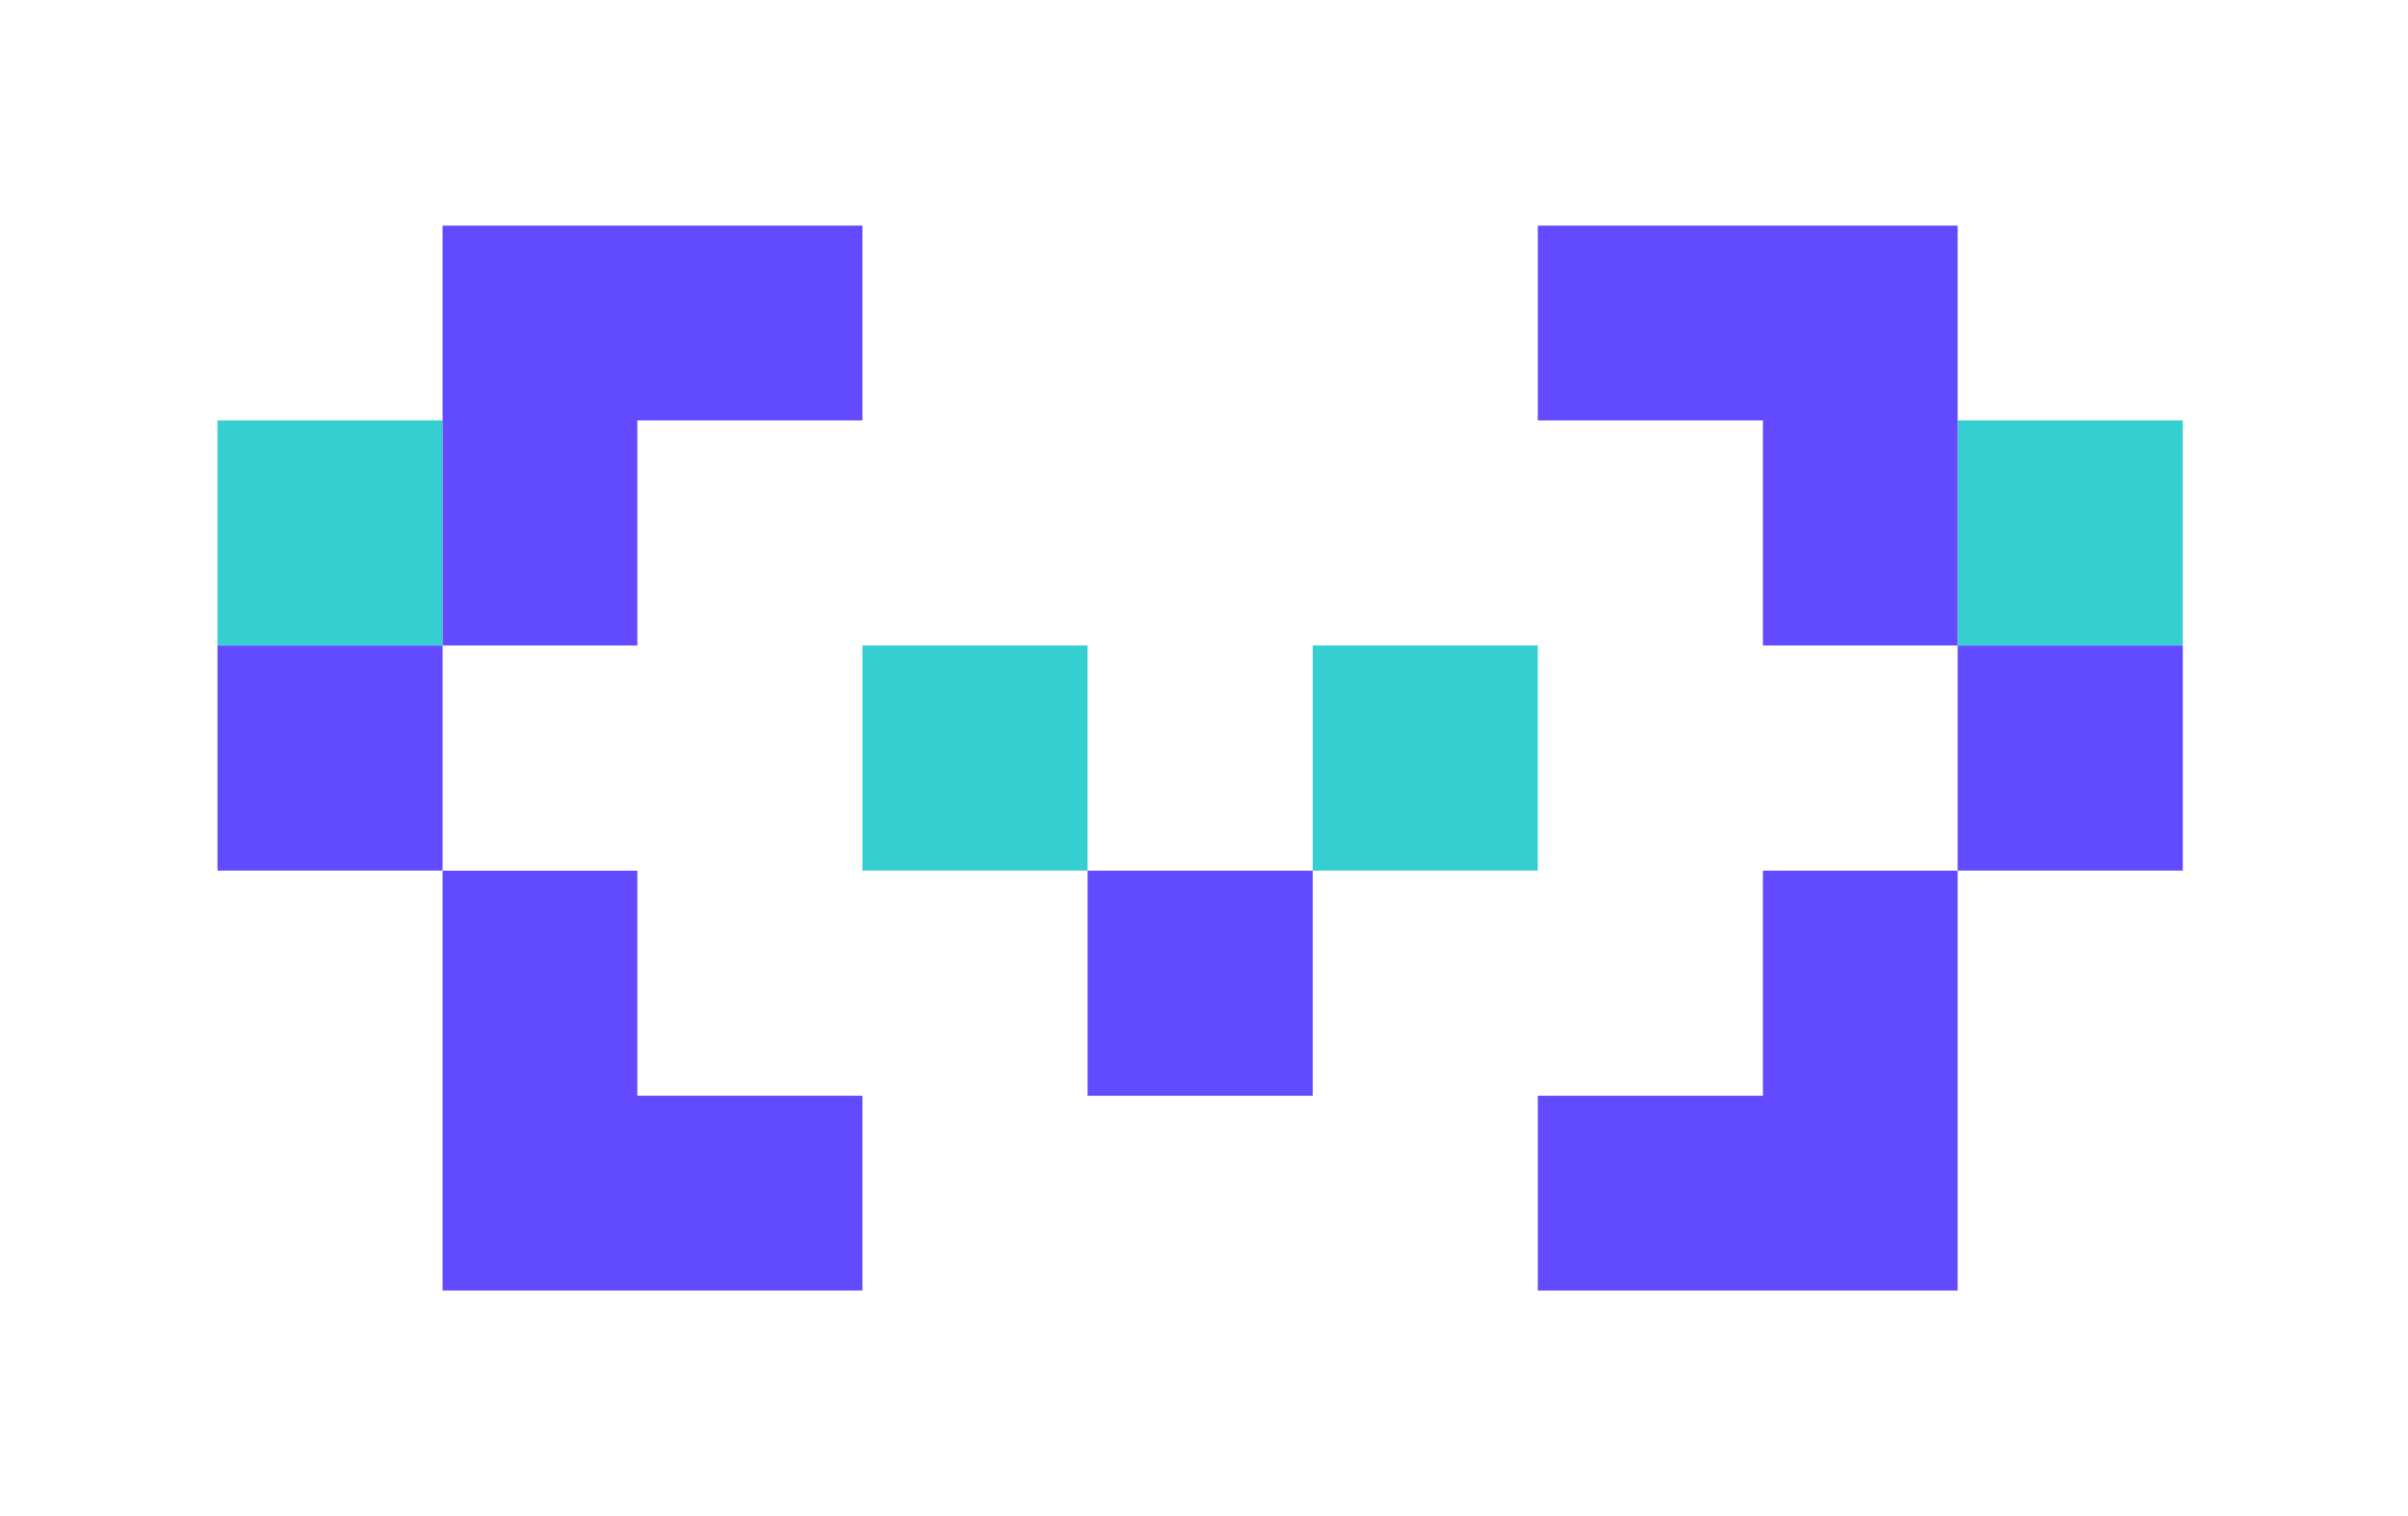 <svg id="_层_2" xmlns="http://www.w3.org/2000/svg" viewBox="0 0 274.37 172.76"><defs><style>.cls-2{fill:#36cfd1}.cls-3{fill:#624aff}</style></defs><g id="_层_1-2"><path class="cls-3" d="M24.78 73.55h25.65V99.2H24.78zm99.14 25.66h25.65v25.65h-25.65zm76.95 25.65h-25.65v22.19h47.84V99.21h-22.19v25.65z"/><path class="cls-2" d="M149.57 73.55h25.65V99.2h-25.65zM24.78 47.9h25.65v25.65H24.78z"/><path class="cls-3" d="M223.06 73.55h25.65V99.2h-25.65z"/><path class="cls-2" d="M223.06 47.9h25.65v25.65h-25.65z"/><path class="cls-3" d="M175.22 25.71V47.9h25.65v25.65h22.19V25.71h-47.84z"/><path class="cls-2" d="M98.27 73.55h25.65V99.2H98.27z"/><path class="cls-3" d="M72.62 47.9h25.65V25.71H50.43v47.84h22.19V47.9zm0 51.31H50.43v47.84h47.84v-22.19H72.62V99.21z"/><path style="fill:none" d="M0 0h274.37v172.76H0z"/></g></svg>